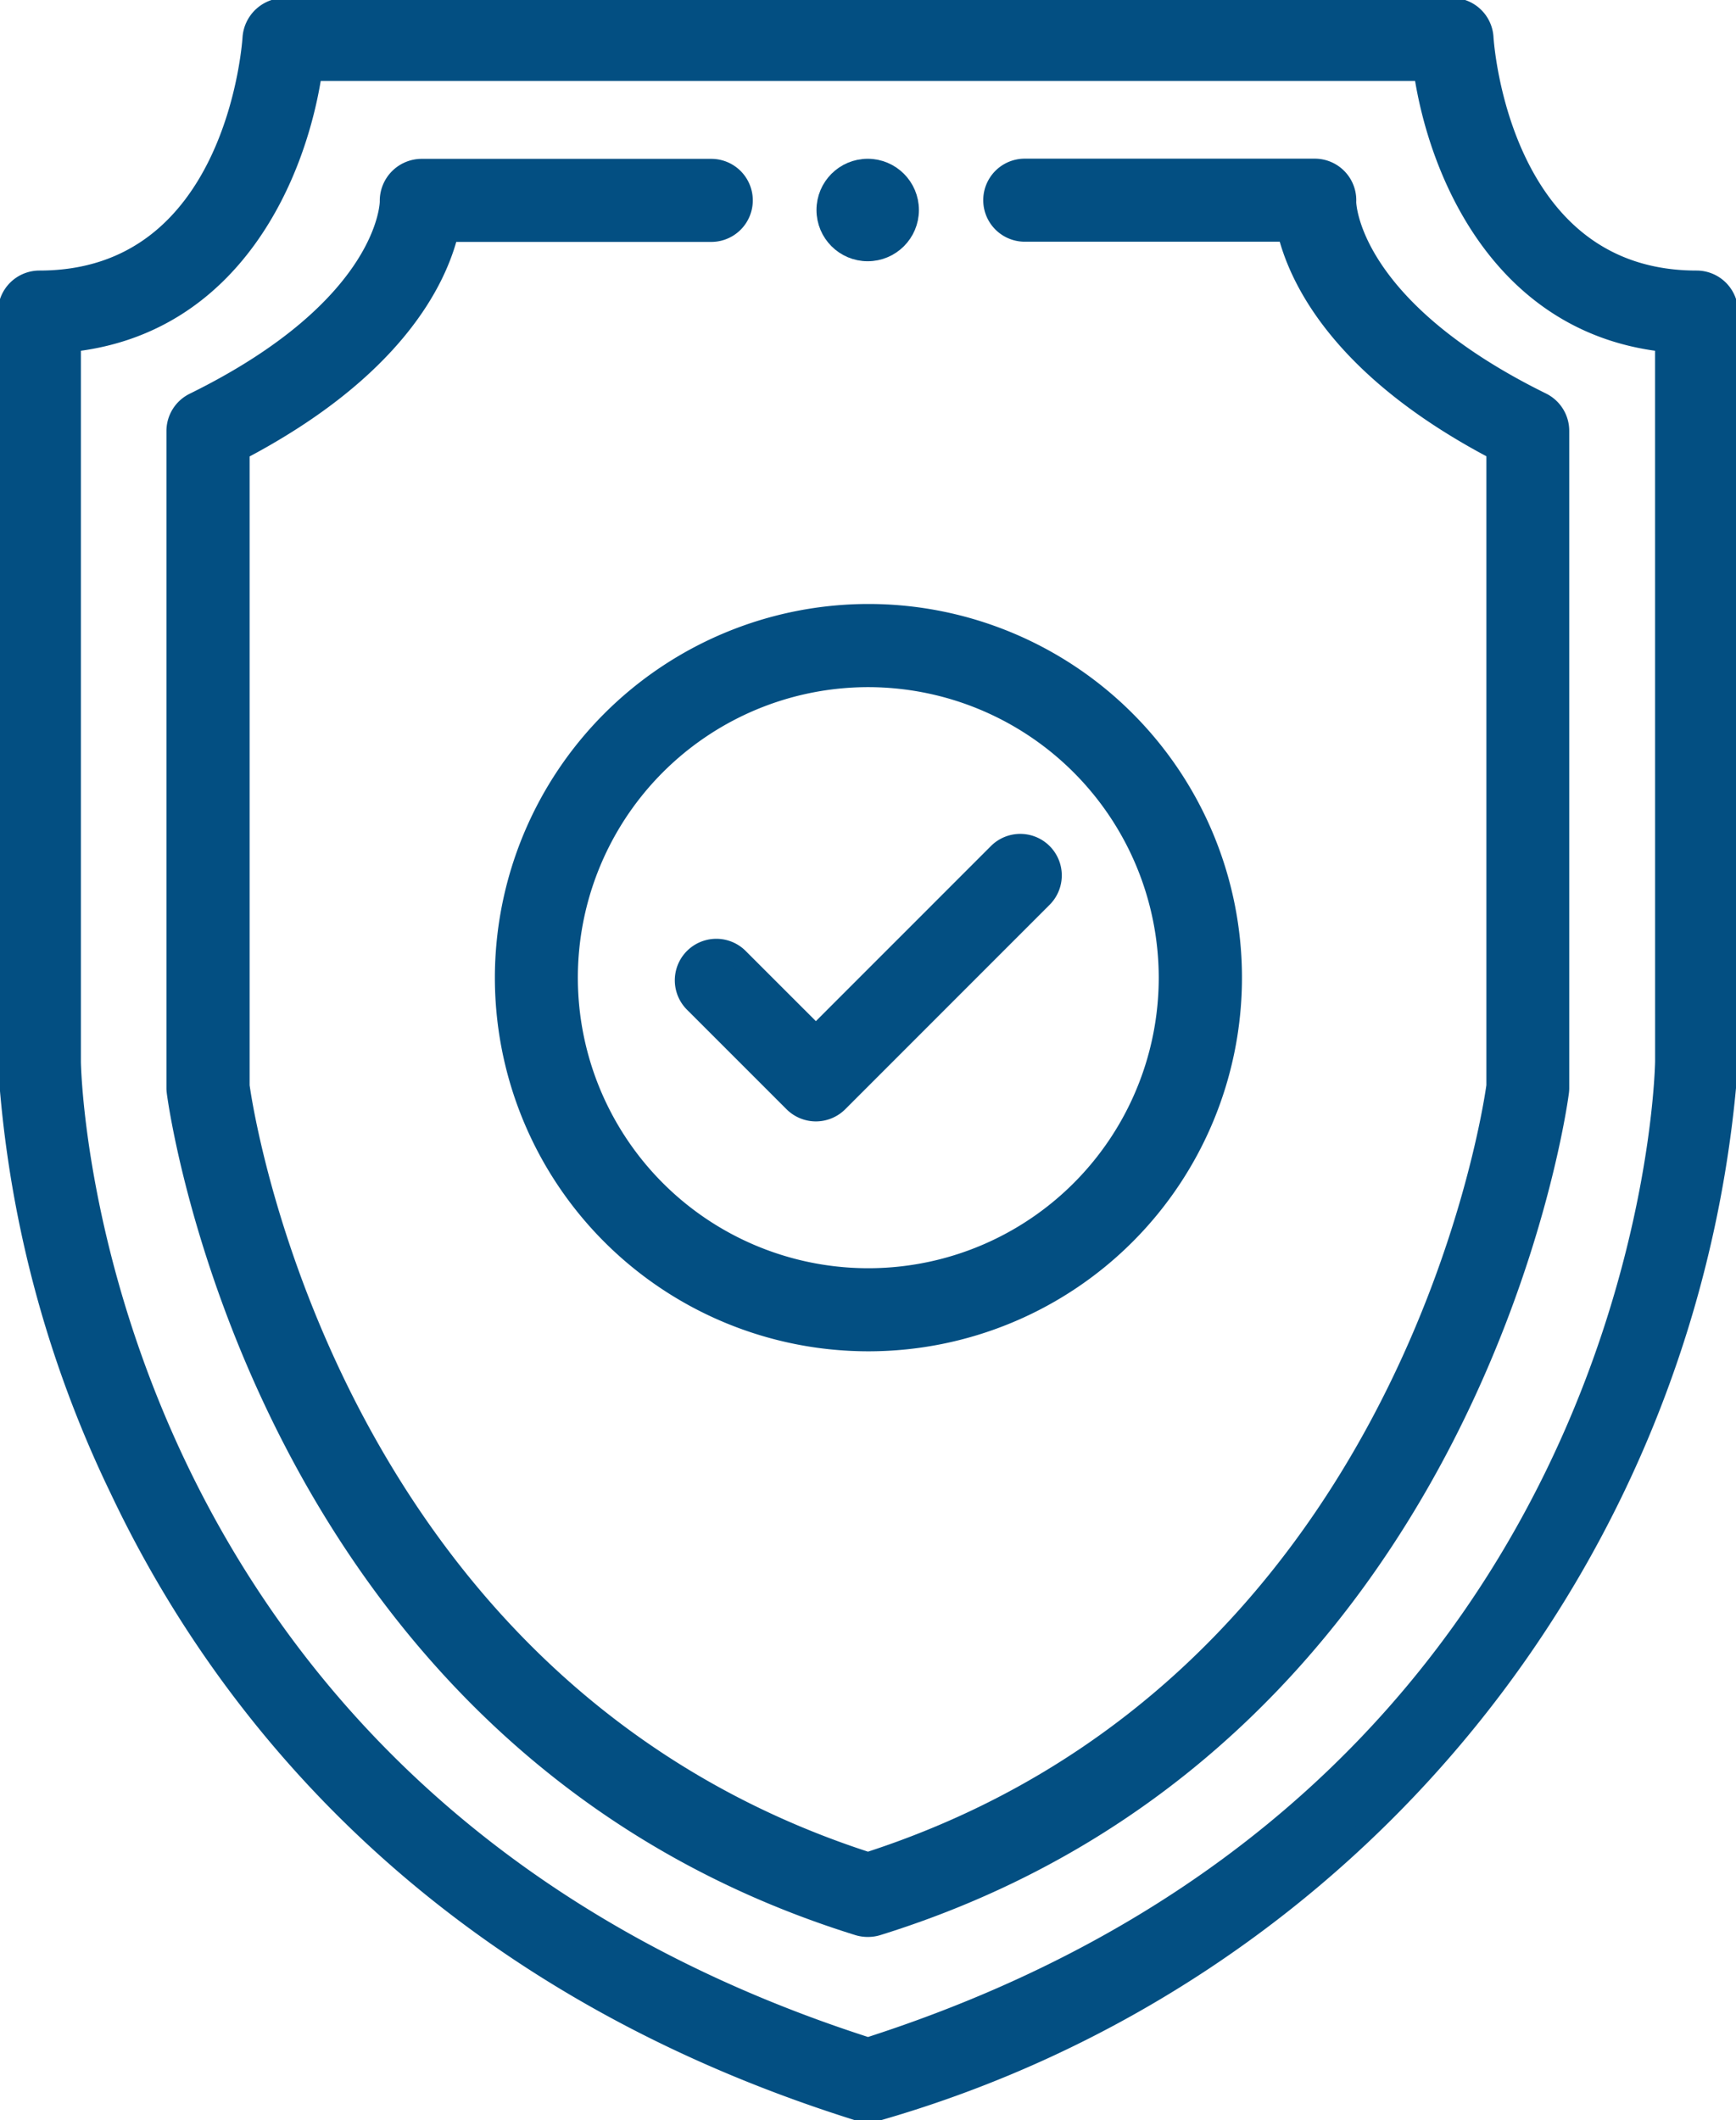 <?xml version="1.0" encoding="UTF-8"?>
<svg xmlns="http://www.w3.org/2000/svg" xmlns:xlink="http://www.w3.org/1999/xlink" width="43.453" height="53.049" viewBox="0 0 43.453 53.049">
  <defs>
    <clipPath id="clip-path">
      <rect id="Rectangle_151" data-name="Rectangle 151" width="43.453" height="53.049" fill="none"></rect>
    </clipPath>
  </defs>
  <g id="Group_86" data-name="Group 86" transform="translate(0 0)">
    <g id="Group_86-2" data-name="Group 86" transform="translate(0 0)" clip-path="url(#clip-path)">
      <path id="Path_3353" data-name="Path 3353" d="M42.52,7.073c-4.892,0-5.319-5.834-5.334-6.082A.79.79,0,0,0,36.4.25H7.361A.923.923,0,0,0,7.27.268c-.021,0-.039-.014-.06-.016a.806.806,0,0,0-.836.739c-.016.248-.443,6.082-5.334,6.082a.789.789,0,0,0-.789.789V26.647a28.568,28.568,0,0,0,2.8,10.671c2.472,5.227,7.687,12.167,18.483,15.551a.766.766,0,0,0,.236.036h.015a.766.766,0,0,0,.236-.036A29.513,29.513,0,0,0,43.309,26.633V7.862a.789.789,0,0,0-.789-.789m-.789,19.545c-.015.754-.611,18.467-19.951,24.668C2.44,45.084,1.844,27.371,1.828,26.633V8.609C5.9,8.173,7.495,4.378,7.867,1.828h27.82c.373,2.55,1.972,6.345,6.043,6.781Z" transform="translate(-0.053 -0.053)" fill="#034f82"></path>
      <path id="Path_3354" data-name="Path 3354" d="M42.52,7.073c-4.892,0-5.319-5.834-5.334-6.082A.79.79,0,0,0,36.4.25H7.361A.923.923,0,0,0,7.27.268c-.021,0-.039-.014-.06-.016a.806.806,0,0,0-.836.739c-.016.248-.443,6.082-5.334,6.082a.789.789,0,0,0-.789.789V26.647a28.568,28.568,0,0,0,2.8,10.671c2.472,5.227,7.687,12.167,18.483,15.551a.766.766,0,0,0,.236.036h.015a.766.766,0,0,0,.236-.036A29.513,29.513,0,0,0,43.309,26.633V7.862A.789.789,0,0,0,42.52,7.073Zm-.789,19.545c-.015.754-.611,18.467-19.951,24.668C2.44,45.084,1.844,27.371,1.828,26.633V8.609C5.9,8.173,7.495,4.378,7.867,1.828h27.82c.373,2.55,1.972,6.345,6.043,6.781Z" transform="translate(-0.053 -0.053)" fill="none" stroke="#034f82" stroke-width="0.5"></path>
      <path id="Path_3355" data-name="Path 3355" d="M34.879,6.183a.789.789,0,0,0-.788-.834H26.832a.789.789,0,0,0,0,1.578h6.575c.289,1.187,1.353,3.438,5.23,5.468V28.3c-.124.888-2.327,15.1-15.729,19.425C9.531,43.411,7.3,29.189,7.18,28.3v-15.9c3.877-2.03,4.942-4.281,5.23-5.468h6.576a.789.789,0,0,0,0-1.578h-7.26a.8.8,0,0,0-.788.818c0,.027-.013,2.632-4.9,5.035a.79.79,0,0,0-.44.709V28.353a.741.741,0,0,0,.006.094c.019.162,2.118,16.217,17.058,20.863a.81.81,0,0,0,.235.036h.015a.8.8,0,0,0,.234-.036c14.941-4.646,17.039-20.7,17.059-20.863a.74.74,0,0,0,.006-.094V11.91a.792.792,0,0,0-.44-.709c-4.882-2.4-4.9-5.008-4.9-5.019" transform="translate(-1.182 -1.129)" fill="#034f82"></path>
      <path id="Path_3356" data-name="Path 3356" d="M34.879,6.183a.789.789,0,0,0-.788-.834H26.832a.789.789,0,0,0,0,1.578h6.575c.289,1.187,1.353,3.438,5.23,5.468V28.3c-.124.888-2.327,15.1-15.729,19.425C9.531,43.411,7.3,29.189,7.18,28.3v-15.9c3.877-2.03,4.942-4.281,5.23-5.468h6.576a.789.789,0,0,0,0-1.578h-7.26a.8.8,0,0,0-.788.818c0,.027-.013,2.632-4.9,5.035a.79.79,0,0,0-.44.709V28.353a.741.741,0,0,0,.006.094c.019.162,2.118,16.217,17.058,20.863a.81.81,0,0,0,.235.036h.015a.8.8,0,0,0,.234-.036c14.941-4.646,17.039-20.7,17.059-20.863a.74.74,0,0,0,.006-.094V11.91a.792.792,0,0,0-.44-.709C34.893,8.8,34.879,6.194,34.879,6.183Z" transform="translate(-1.182 -1.129)" fill="none" stroke="#034f82" stroke-width="0.5"></path>
      <path id="Path_3357" data-name="Path 3357" d="M27.251,7.416a1.032,1.032,0,1,0-1.032-1.032,1.032,1.032,0,0,0,1.032,1.032" transform="translate(-5.532 -1.13)" fill="#034f82"></path>
      <circle id="Ellipse_71" data-name="Ellipse 71" cx="1.032" cy="1.032" r="1.032" transform="translate(20.687 4.223)" fill="none" stroke="#034f82" stroke-width="0.5"></circle>
      <path id="Path_3358" data-name="Path 3358" d="M16.016,28.572a9.1,9.1,0,1,0,9.1-9.1,9.108,9.108,0,0,0-9.1,9.1m16.617,0a7.52,7.52,0,1,1-7.519-7.519,7.528,7.528,0,0,1,7.519,7.519" transform="translate(-3.379 -4.109)" fill="#034f82"></path>
      <path id="Path_3359" data-name="Path 3359" d="M16.016,28.572a9.1,9.1,0,1,0,9.1-9.1A9.108,9.108,0,0,0,16.016,28.572Zm16.617,0a7.52,7.52,0,1,1-7.519-7.519A7.528,7.528,0,0,1,32.633,28.572Z" transform="translate(-3.379 -4.109)" fill="none" stroke="#034f82" stroke-width="0.5"></path>
      <path id="Path_3360" data-name="Path 3360" d="M23.072,29.619a.789.789,0,1,0-1.116,1.116l2.492,2.491a.789.789,0,0,0,1.116,0l5.116-5.116a.789.789,0,0,0-1.116-1.116l-4.558,4.558Z" transform="translate(-4.584 -5.647)" fill="#034f82"></path>
      <path id="Path_3361" data-name="Path 3361" d="M23.072,29.619a.789.789,0,1,0-1.116,1.116l2.492,2.491a.789.789,0,0,0,1.116,0l5.116-5.116a.789.789,0,0,0-1.116-1.116l-4.558,4.558Z" transform="translate(-4.584 -5.647)" fill="none" stroke="#034f82" stroke-width="0.5"></path>
    </g>
  </g>
</svg>
